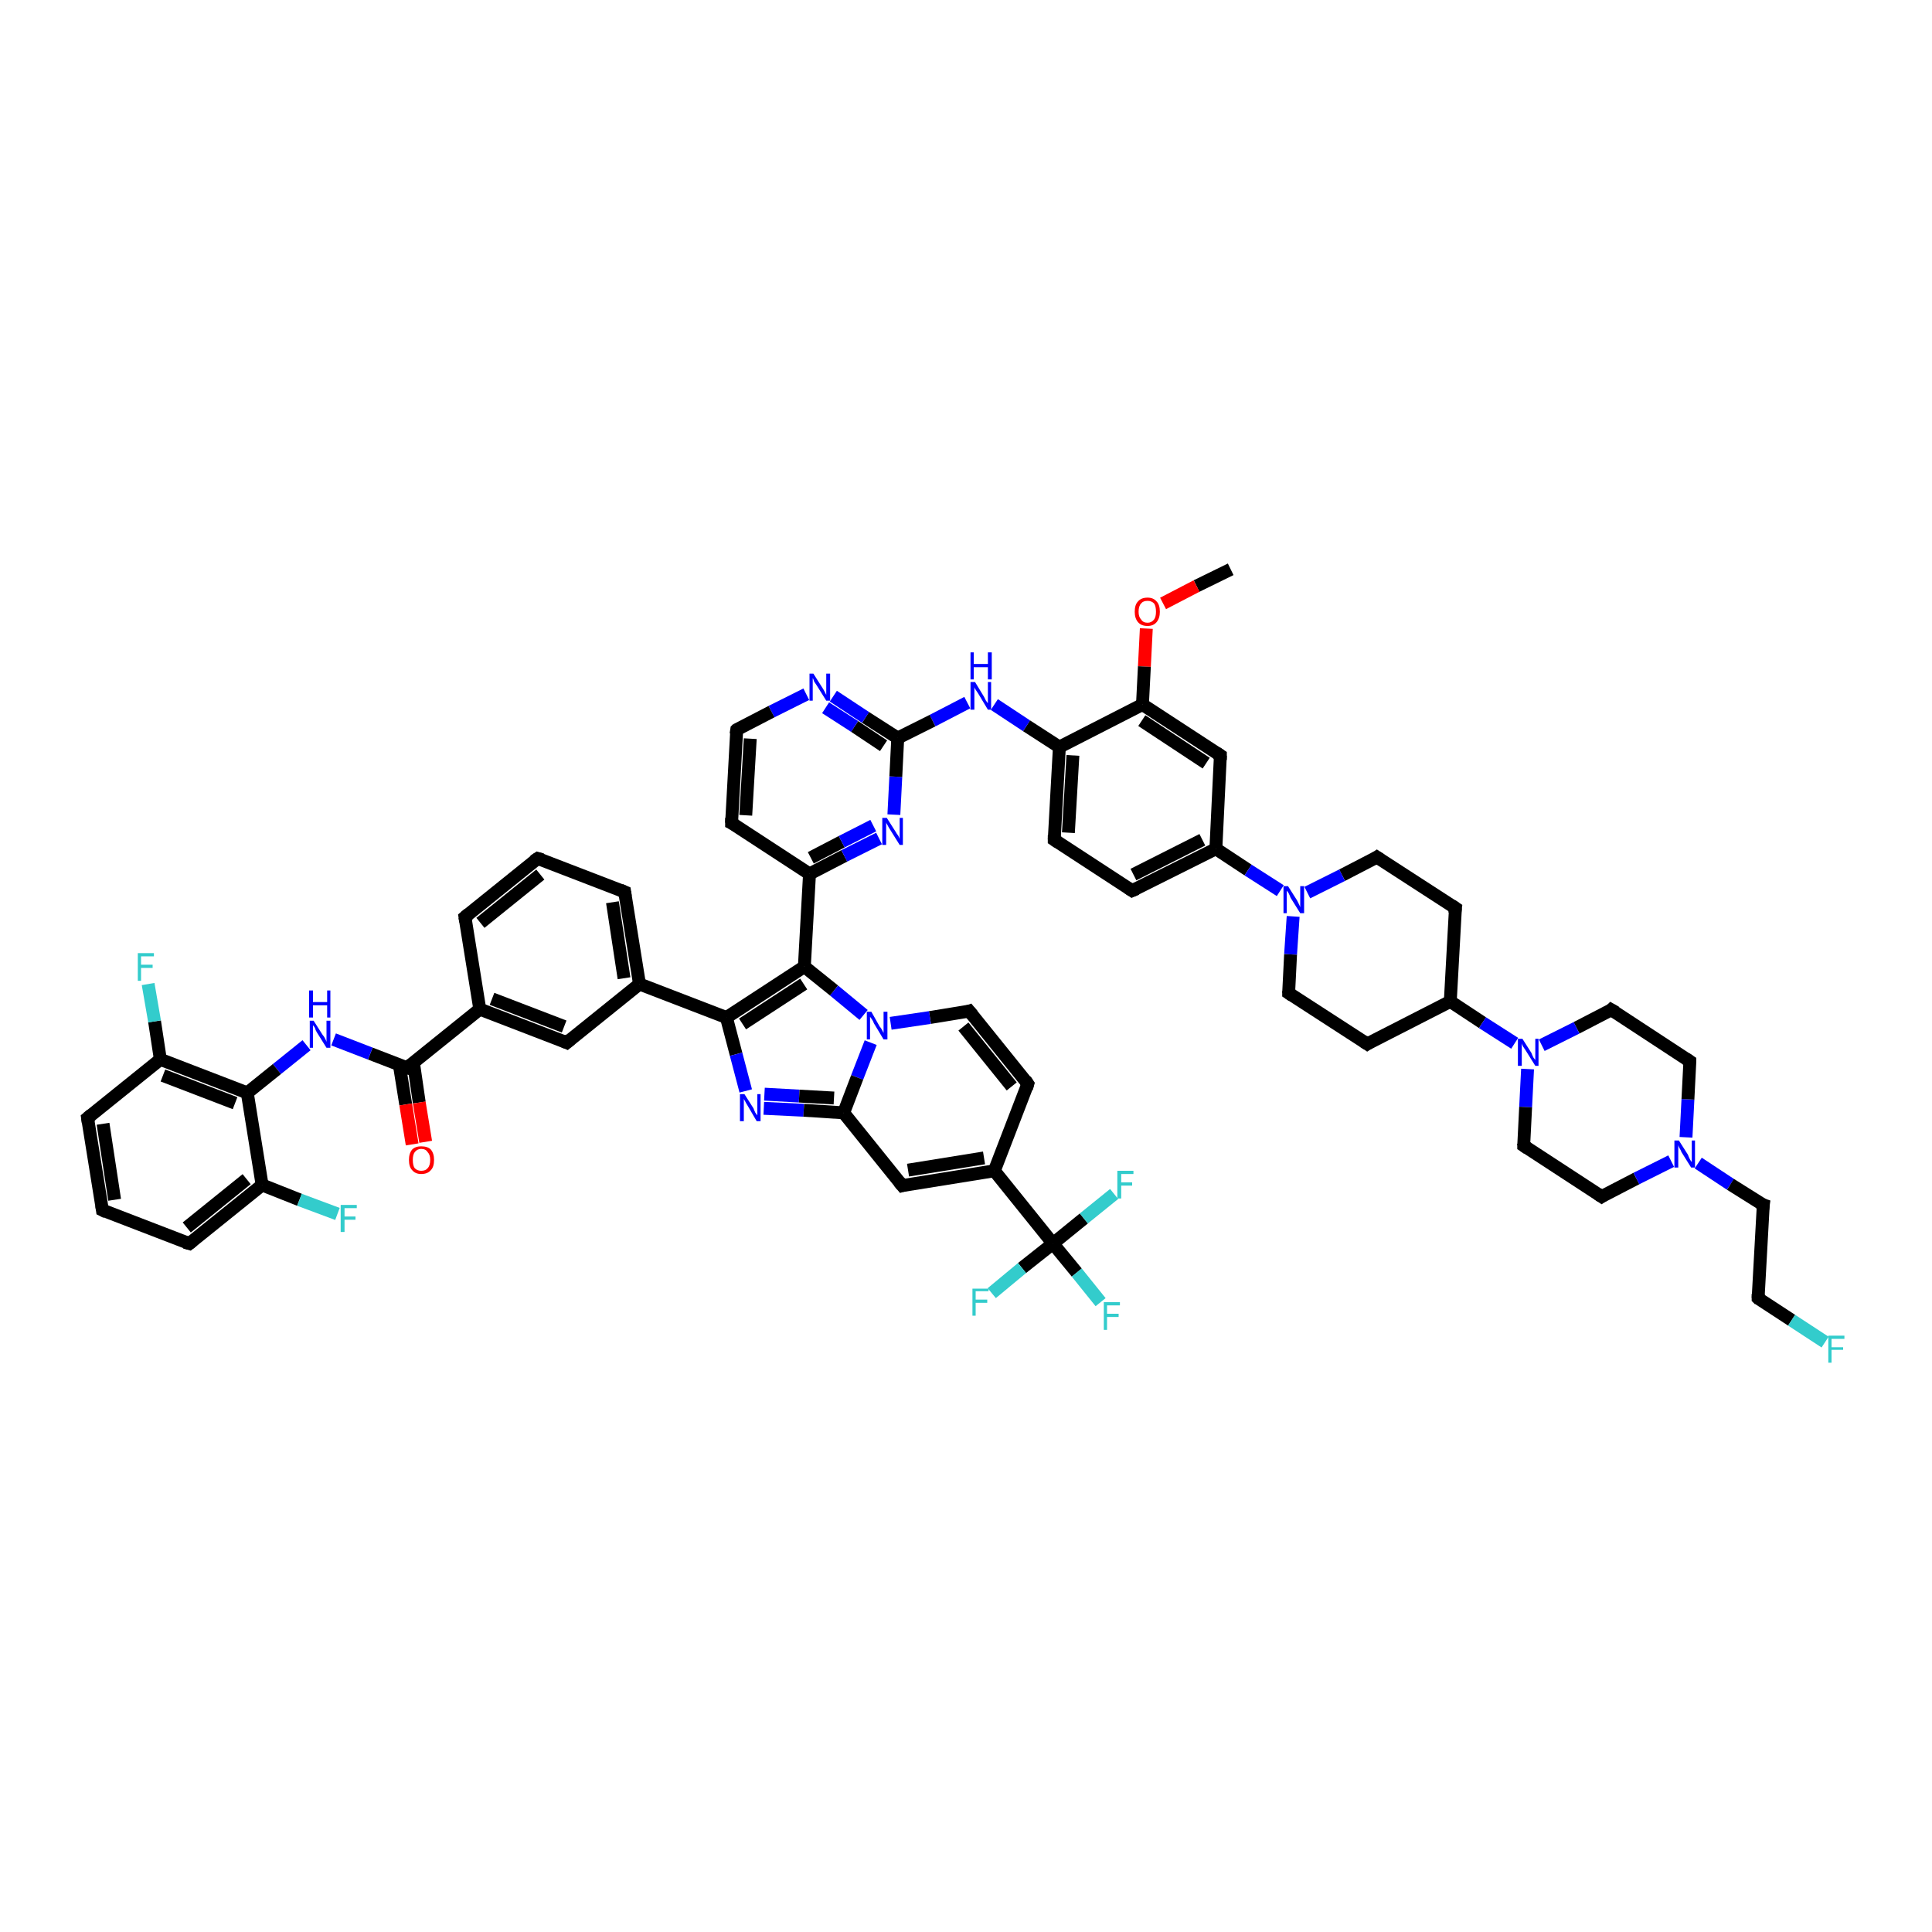 <?xml version='1.0' encoding='iso-8859-1'?>
<svg version='1.1' baseProfile='full'
              xmlns='http://www.w3.org/2000/svg'
                      xmlns:rdkit='http://www.rdkit.org/xml'
                      xmlns:xlink='http://www.w3.org/1999/xlink'
                  xml:space='preserve'
width='300px' height='300px' viewBox='0 0 300 300'>
<!-- END OF HEADER -->
<rect style='opacity:1.0;fill:#FFFFFF;stroke:none' width='300.0' height='300.0' x='0.0' y='0.0'> </rect>
<path class='bond-0 atom-0 atom-1' d='M 191.1,88.4 L 185.8,91.0' style='fill:none;fill-rule:evenodd;stroke:#000000;stroke-width:2.0px;stroke-linecap:butt;stroke-linejoin:miter;stroke-opacity:1' />
<path class='bond-0 atom-0 atom-1' d='M 185.8,91.0 L 180.6,93.7' style='fill:none;fill-rule:evenodd;stroke:#FF0000;stroke-width:2.0px;stroke-linecap:butt;stroke-linejoin:miter;stroke-opacity:1' />
<path class='bond-1 atom-1 atom-2' d='M 178.0,97.6 L 177.7,103.5' style='fill:none;fill-rule:evenodd;stroke:#FF0000;stroke-width:2.0px;stroke-linecap:butt;stroke-linejoin:miter;stroke-opacity:1' />
<path class='bond-1 atom-1 atom-2' d='M 177.7,103.5 L 177.4,109.4' style='fill:none;fill-rule:evenodd;stroke:#000000;stroke-width:2.0px;stroke-linecap:butt;stroke-linejoin:miter;stroke-opacity:1' />
<path class='bond-2 atom-2 atom-3' d='M 177.4,109.4 L 189.5,117.3' style='fill:none;fill-rule:evenodd;stroke:#000000;stroke-width:2.0px;stroke-linecap:butt;stroke-linejoin:miter;stroke-opacity:1' />
<path class='bond-2 atom-2 atom-3' d='M 177.3,111.9 L 187.3,118.5' style='fill:none;fill-rule:evenodd;stroke:#000000;stroke-width:2.0px;stroke-linecap:butt;stroke-linejoin:miter;stroke-opacity:1' />
<path class='bond-3 atom-3 atom-4' d='M 189.5,117.3 L 188.8,131.8' style='fill:none;fill-rule:evenodd;stroke:#000000;stroke-width:2.0px;stroke-linecap:butt;stroke-linejoin:miter;stroke-opacity:1' />
<path class='bond-4 atom-4 atom-5' d='M 188.8,131.8 L 193.8,135.1' style='fill:none;fill-rule:evenodd;stroke:#000000;stroke-width:2.0px;stroke-linecap:butt;stroke-linejoin:miter;stroke-opacity:1' />
<path class='bond-4 atom-4 atom-5' d='M 193.8,135.1 L 198.8,138.3' style='fill:none;fill-rule:evenodd;stroke:#0000FF;stroke-width:2.0px;stroke-linecap:butt;stroke-linejoin:miter;stroke-opacity:1' />
<path class='bond-5 atom-5 atom-6' d='M 200.8,142.3 L 200.4,148.2' style='fill:none;fill-rule:evenodd;stroke:#0000FF;stroke-width:2.0px;stroke-linecap:butt;stroke-linejoin:miter;stroke-opacity:1' />
<path class='bond-5 atom-5 atom-6' d='M 200.4,148.2 L 200.1,154.2' style='fill:none;fill-rule:evenodd;stroke:#000000;stroke-width:2.0px;stroke-linecap:butt;stroke-linejoin:miter;stroke-opacity:1' />
<path class='bond-6 atom-6 atom-7' d='M 200.1,154.2 L 212.3,162.1' style='fill:none;fill-rule:evenodd;stroke:#000000;stroke-width:2.0px;stroke-linecap:butt;stroke-linejoin:miter;stroke-opacity:1' />
<path class='bond-7 atom-7 atom-8' d='M 212.3,162.1 L 225.2,155.5' style='fill:none;fill-rule:evenodd;stroke:#000000;stroke-width:2.0px;stroke-linecap:butt;stroke-linejoin:miter;stroke-opacity:1' />
<path class='bond-8 atom-8 atom-9' d='M 225.2,155.5 L 230.2,158.8' style='fill:none;fill-rule:evenodd;stroke:#000000;stroke-width:2.0px;stroke-linecap:butt;stroke-linejoin:miter;stroke-opacity:1' />
<path class='bond-8 atom-8 atom-9' d='M 230.2,158.8 L 235.2,162.0' style='fill:none;fill-rule:evenodd;stroke:#0000FF;stroke-width:2.0px;stroke-linecap:butt;stroke-linejoin:miter;stroke-opacity:1' />
<path class='bond-9 atom-9 atom-10' d='M 237.2,166.0 L 236.9,171.9' style='fill:none;fill-rule:evenodd;stroke:#0000FF;stroke-width:2.0px;stroke-linecap:butt;stroke-linejoin:miter;stroke-opacity:1' />
<path class='bond-9 atom-9 atom-10' d='M 236.9,171.9 L 236.6,177.9' style='fill:none;fill-rule:evenodd;stroke:#000000;stroke-width:2.0px;stroke-linecap:butt;stroke-linejoin:miter;stroke-opacity:1' />
<path class='bond-10 atom-10 atom-11' d='M 236.6,177.9 L 248.7,185.8' style='fill:none;fill-rule:evenodd;stroke:#000000;stroke-width:2.0px;stroke-linecap:butt;stroke-linejoin:miter;stroke-opacity:1' />
<path class='bond-11 atom-11 atom-12' d='M 248.7,185.8 L 254.1,183.0' style='fill:none;fill-rule:evenodd;stroke:#000000;stroke-width:2.0px;stroke-linecap:butt;stroke-linejoin:miter;stroke-opacity:1' />
<path class='bond-11 atom-11 atom-12' d='M 254.1,183.0 L 259.5,180.3' style='fill:none;fill-rule:evenodd;stroke:#0000FF;stroke-width:2.0px;stroke-linecap:butt;stroke-linejoin:miter;stroke-opacity:1' />
<path class='bond-12 atom-12 atom-13' d='M 263.7,180.6 L 268.7,183.9' style='fill:none;fill-rule:evenodd;stroke:#0000FF;stroke-width:2.0px;stroke-linecap:butt;stroke-linejoin:miter;stroke-opacity:1' />
<path class='bond-12 atom-12 atom-13' d='M 268.7,183.9 L 273.8,187.1' style='fill:none;fill-rule:evenodd;stroke:#000000;stroke-width:2.0px;stroke-linecap:butt;stroke-linejoin:miter;stroke-opacity:1' />
<path class='bond-13 atom-13 atom-14' d='M 273.8,187.1 L 273.0,201.6' style='fill:none;fill-rule:evenodd;stroke:#000000;stroke-width:2.0px;stroke-linecap:butt;stroke-linejoin:miter;stroke-opacity:1' />
<path class='bond-14 atom-14 atom-15' d='M 273.0,201.6 L 278.2,205.0' style='fill:none;fill-rule:evenodd;stroke:#000000;stroke-width:2.0px;stroke-linecap:butt;stroke-linejoin:miter;stroke-opacity:1' />
<path class='bond-14 atom-14 atom-15' d='M 278.2,205.0 L 283.4,208.4' style='fill:none;fill-rule:evenodd;stroke:#33CCCC;stroke-width:2.0px;stroke-linecap:butt;stroke-linejoin:miter;stroke-opacity:1' />
<path class='bond-15 atom-12 atom-16' d='M 261.8,176.6 L 262.1,170.7' style='fill:none;fill-rule:evenodd;stroke:#0000FF;stroke-width:2.0px;stroke-linecap:butt;stroke-linejoin:miter;stroke-opacity:1' />
<path class='bond-15 atom-12 atom-16' d='M 262.1,170.7 L 262.4,164.8' style='fill:none;fill-rule:evenodd;stroke:#000000;stroke-width:2.0px;stroke-linecap:butt;stroke-linejoin:miter;stroke-opacity:1' />
<path class='bond-16 atom-16 atom-17' d='M 262.4,164.8 L 250.2,156.8' style='fill:none;fill-rule:evenodd;stroke:#000000;stroke-width:2.0px;stroke-linecap:butt;stroke-linejoin:miter;stroke-opacity:1' />
<path class='bond-17 atom-8 atom-18' d='M 225.2,155.5 L 226.0,141.0' style='fill:none;fill-rule:evenodd;stroke:#000000;stroke-width:2.0px;stroke-linecap:butt;stroke-linejoin:miter;stroke-opacity:1' />
<path class='bond-18 atom-18 atom-19' d='M 226.0,141.0 L 213.8,133.1' style='fill:none;fill-rule:evenodd;stroke:#000000;stroke-width:2.0px;stroke-linecap:butt;stroke-linejoin:miter;stroke-opacity:1' />
<path class='bond-19 atom-4 atom-20' d='M 188.8,131.8 L 175.8,138.3' style='fill:none;fill-rule:evenodd;stroke:#000000;stroke-width:2.0px;stroke-linecap:butt;stroke-linejoin:miter;stroke-opacity:1' />
<path class='bond-19 atom-4 atom-20' d='M 186.7,130.4 L 176.0,135.8' style='fill:none;fill-rule:evenodd;stroke:#000000;stroke-width:2.0px;stroke-linecap:butt;stroke-linejoin:miter;stroke-opacity:1' />
<path class='bond-20 atom-20 atom-21' d='M 175.8,138.3 L 163.7,130.4' style='fill:none;fill-rule:evenodd;stroke:#000000;stroke-width:2.0px;stroke-linecap:butt;stroke-linejoin:miter;stroke-opacity:1' />
<path class='bond-21 atom-21 atom-22' d='M 163.7,130.4 L 164.5,116.0' style='fill:none;fill-rule:evenodd;stroke:#000000;stroke-width:2.0px;stroke-linecap:butt;stroke-linejoin:miter;stroke-opacity:1' />
<path class='bond-21 atom-21 atom-22' d='M 165.9,129.3 L 166.6,117.3' style='fill:none;fill-rule:evenodd;stroke:#000000;stroke-width:2.0px;stroke-linecap:butt;stroke-linejoin:miter;stroke-opacity:1' />
<path class='bond-22 atom-22 atom-23' d='M 164.5,116.0 L 159.4,112.7' style='fill:none;fill-rule:evenodd;stroke:#000000;stroke-width:2.0px;stroke-linecap:butt;stroke-linejoin:miter;stroke-opacity:1' />
<path class='bond-22 atom-22 atom-23' d='M 159.4,112.7 L 154.4,109.4' style='fill:none;fill-rule:evenodd;stroke:#0000FF;stroke-width:2.0px;stroke-linecap:butt;stroke-linejoin:miter;stroke-opacity:1' />
<path class='bond-23 atom-23 atom-24' d='M 150.2,109.1 L 144.8,111.9' style='fill:none;fill-rule:evenodd;stroke:#0000FF;stroke-width:2.0px;stroke-linecap:butt;stroke-linejoin:miter;stroke-opacity:1' />
<path class='bond-23 atom-23 atom-24' d='M 144.8,111.9 L 139.4,114.6' style='fill:none;fill-rule:evenodd;stroke:#000000;stroke-width:2.0px;stroke-linecap:butt;stroke-linejoin:miter;stroke-opacity:1' />
<path class='bond-24 atom-24 atom-25' d='M 139.4,114.6 L 134.4,111.4' style='fill:none;fill-rule:evenodd;stroke:#000000;stroke-width:2.0px;stroke-linecap:butt;stroke-linejoin:miter;stroke-opacity:1' />
<path class='bond-24 atom-24 atom-25' d='M 134.4,111.4 L 129.4,108.1' style='fill:none;fill-rule:evenodd;stroke:#0000FF;stroke-width:2.0px;stroke-linecap:butt;stroke-linejoin:miter;stroke-opacity:1' />
<path class='bond-24 atom-24 atom-25' d='M 137.2,115.8 L 132.7,112.8' style='fill:none;fill-rule:evenodd;stroke:#000000;stroke-width:2.0px;stroke-linecap:butt;stroke-linejoin:miter;stroke-opacity:1' />
<path class='bond-24 atom-24 atom-25' d='M 132.7,112.8 L 128.2,109.9' style='fill:none;fill-rule:evenodd;stroke:#0000FF;stroke-width:2.0px;stroke-linecap:butt;stroke-linejoin:miter;stroke-opacity:1' />
<path class='bond-25 atom-25 atom-26' d='M 125.2,107.8 L 119.8,110.5' style='fill:none;fill-rule:evenodd;stroke:#0000FF;stroke-width:2.0px;stroke-linecap:butt;stroke-linejoin:miter;stroke-opacity:1' />
<path class='bond-25 atom-25 atom-26' d='M 119.8,110.5 L 114.4,113.3' style='fill:none;fill-rule:evenodd;stroke:#000000;stroke-width:2.0px;stroke-linecap:butt;stroke-linejoin:miter;stroke-opacity:1' />
<path class='bond-26 atom-26 atom-27' d='M 114.4,113.3 L 113.6,127.8' style='fill:none;fill-rule:evenodd;stroke:#000000;stroke-width:2.0px;stroke-linecap:butt;stroke-linejoin:miter;stroke-opacity:1' />
<path class='bond-26 atom-26 atom-27' d='M 116.5,114.7 L 115.8,126.6' style='fill:none;fill-rule:evenodd;stroke:#000000;stroke-width:2.0px;stroke-linecap:butt;stroke-linejoin:miter;stroke-opacity:1' />
<path class='bond-27 atom-27 atom-28' d='M 113.6,127.8 L 125.7,135.7' style='fill:none;fill-rule:evenodd;stroke:#000000;stroke-width:2.0px;stroke-linecap:butt;stroke-linejoin:miter;stroke-opacity:1' />
<path class='bond-28 atom-28 atom-29' d='M 125.7,135.7 L 124.9,150.1' style='fill:none;fill-rule:evenodd;stroke:#000000;stroke-width:2.0px;stroke-linecap:butt;stroke-linejoin:miter;stroke-opacity:1' />
<path class='bond-29 atom-29 atom-30' d='M 124.9,150.1 L 112.8,158.0' style='fill:none;fill-rule:evenodd;stroke:#000000;stroke-width:2.0px;stroke-linecap:butt;stroke-linejoin:miter;stroke-opacity:1' />
<path class='bond-29 atom-29 atom-30' d='M 124.8,152.8 L 115.3,159.0' style='fill:none;fill-rule:evenodd;stroke:#000000;stroke-width:2.0px;stroke-linecap:butt;stroke-linejoin:miter;stroke-opacity:1' />
<path class='bond-30 atom-30 atom-31' d='M 112.8,158.0 L 99.3,152.8' style='fill:none;fill-rule:evenodd;stroke:#000000;stroke-width:2.0px;stroke-linecap:butt;stroke-linejoin:miter;stroke-opacity:1' />
<path class='bond-31 atom-31 atom-32' d='M 99.3,152.8 L 97.0,138.5' style='fill:none;fill-rule:evenodd;stroke:#000000;stroke-width:2.0px;stroke-linecap:butt;stroke-linejoin:miter;stroke-opacity:1' />
<path class='bond-31 atom-31 atom-32' d='M 96.9,151.9 L 95.1,140.1' style='fill:none;fill-rule:evenodd;stroke:#000000;stroke-width:2.0px;stroke-linecap:butt;stroke-linejoin:miter;stroke-opacity:1' />
<path class='bond-32 atom-32 atom-33' d='M 97.0,138.5 L 83.5,133.3' style='fill:none;fill-rule:evenodd;stroke:#000000;stroke-width:2.0px;stroke-linecap:butt;stroke-linejoin:miter;stroke-opacity:1' />
<path class='bond-33 atom-33 atom-34' d='M 83.5,133.3 L 72.2,142.4' style='fill:none;fill-rule:evenodd;stroke:#000000;stroke-width:2.0px;stroke-linecap:butt;stroke-linejoin:miter;stroke-opacity:1' />
<path class='bond-33 atom-33 atom-34' d='M 83.9,135.8 L 74.6,143.3' style='fill:none;fill-rule:evenodd;stroke:#000000;stroke-width:2.0px;stroke-linecap:butt;stroke-linejoin:miter;stroke-opacity:1' />
<path class='bond-34 atom-34 atom-35' d='M 72.2,142.4 L 74.5,156.7' style='fill:none;fill-rule:evenodd;stroke:#000000;stroke-width:2.0px;stroke-linecap:butt;stroke-linejoin:miter;stroke-opacity:1' />
<path class='bond-35 atom-35 atom-36' d='M 74.5,156.7 L 63.2,165.8' style='fill:none;fill-rule:evenodd;stroke:#000000;stroke-width:2.0px;stroke-linecap:butt;stroke-linejoin:miter;stroke-opacity:1' />
<path class='bond-36 atom-36 atom-37' d='M 62.0,165.3 L 63.0,171.5' style='fill:none;fill-rule:evenodd;stroke:#000000;stroke-width:2.0px;stroke-linecap:butt;stroke-linejoin:miter;stroke-opacity:1' />
<path class='bond-36 atom-36 atom-37' d='M 63.0,171.5 L 64.0,177.7' style='fill:none;fill-rule:evenodd;stroke:#FF0000;stroke-width:2.0px;stroke-linecap:butt;stroke-linejoin:miter;stroke-opacity:1' />
<path class='bond-36 atom-36 atom-37' d='M 64.2,165.0 L 65.1,171.2' style='fill:none;fill-rule:evenodd;stroke:#000000;stroke-width:2.0px;stroke-linecap:butt;stroke-linejoin:miter;stroke-opacity:1' />
<path class='bond-36 atom-36 atom-37' d='M 65.1,171.2 L 66.1,177.3' style='fill:none;fill-rule:evenodd;stroke:#FF0000;stroke-width:2.0px;stroke-linecap:butt;stroke-linejoin:miter;stroke-opacity:1' />
<path class='bond-37 atom-36 atom-38' d='M 63.2,165.8 L 57.5,163.6' style='fill:none;fill-rule:evenodd;stroke:#000000;stroke-width:2.0px;stroke-linecap:butt;stroke-linejoin:miter;stroke-opacity:1' />
<path class='bond-37 atom-36 atom-38' d='M 57.5,163.6 L 51.8,161.4' style='fill:none;fill-rule:evenodd;stroke:#0000FF;stroke-width:2.0px;stroke-linecap:butt;stroke-linejoin:miter;stroke-opacity:1' />
<path class='bond-38 atom-38 atom-39' d='M 47.6,162.3 L 43.0,166.0' style='fill:none;fill-rule:evenodd;stroke:#0000FF;stroke-width:2.0px;stroke-linecap:butt;stroke-linejoin:miter;stroke-opacity:1' />
<path class='bond-38 atom-38 atom-39' d='M 43.0,166.0 L 38.4,169.7' style='fill:none;fill-rule:evenodd;stroke:#000000;stroke-width:2.0px;stroke-linecap:butt;stroke-linejoin:miter;stroke-opacity:1' />
<path class='bond-39 atom-39 atom-40' d='M 38.4,169.7 L 24.9,164.5' style='fill:none;fill-rule:evenodd;stroke:#000000;stroke-width:2.0px;stroke-linecap:butt;stroke-linejoin:miter;stroke-opacity:1' />
<path class='bond-39 atom-39 atom-40' d='M 36.5,171.3 L 25.3,167.0' style='fill:none;fill-rule:evenodd;stroke:#000000;stroke-width:2.0px;stroke-linecap:butt;stroke-linejoin:miter;stroke-opacity:1' />
<path class='bond-40 atom-40 atom-41' d='M 24.9,164.5 L 24.0,158.6' style='fill:none;fill-rule:evenodd;stroke:#000000;stroke-width:2.0px;stroke-linecap:butt;stroke-linejoin:miter;stroke-opacity:1' />
<path class='bond-40 atom-40 atom-41' d='M 24.0,158.6 L 23.0,152.8' style='fill:none;fill-rule:evenodd;stroke:#33CCCC;stroke-width:2.0px;stroke-linecap:butt;stroke-linejoin:miter;stroke-opacity:1' />
<path class='bond-41 atom-40 atom-42' d='M 24.9,164.5 L 13.6,173.6' style='fill:none;fill-rule:evenodd;stroke:#000000;stroke-width:2.0px;stroke-linecap:butt;stroke-linejoin:miter;stroke-opacity:1' />
<path class='bond-42 atom-42 atom-43' d='M 13.6,173.6 L 15.9,187.9' style='fill:none;fill-rule:evenodd;stroke:#000000;stroke-width:2.0px;stroke-linecap:butt;stroke-linejoin:miter;stroke-opacity:1' />
<path class='bond-42 atom-42 atom-43' d='M 16.0,174.5 L 17.8,186.3' style='fill:none;fill-rule:evenodd;stroke:#000000;stroke-width:2.0px;stroke-linecap:butt;stroke-linejoin:miter;stroke-opacity:1' />
<path class='bond-43 atom-43 atom-44' d='M 15.9,187.9 L 29.4,193.1' style='fill:none;fill-rule:evenodd;stroke:#000000;stroke-width:2.0px;stroke-linecap:butt;stroke-linejoin:miter;stroke-opacity:1' />
<path class='bond-44 atom-44 atom-45' d='M 29.4,193.1 L 40.7,184.0' style='fill:none;fill-rule:evenodd;stroke:#000000;stroke-width:2.0px;stroke-linecap:butt;stroke-linejoin:miter;stroke-opacity:1' />
<path class='bond-44 atom-44 atom-45' d='M 29.0,190.6 L 38.3,183.1' style='fill:none;fill-rule:evenodd;stroke:#000000;stroke-width:2.0px;stroke-linecap:butt;stroke-linejoin:miter;stroke-opacity:1' />
<path class='bond-45 atom-45 atom-46' d='M 40.7,184.0 L 46.5,186.3' style='fill:none;fill-rule:evenodd;stroke:#000000;stroke-width:2.0px;stroke-linecap:butt;stroke-linejoin:miter;stroke-opacity:1' />
<path class='bond-45 atom-45 atom-46' d='M 46.5,186.3 L 52.4,188.5' style='fill:none;fill-rule:evenodd;stroke:#33CCCC;stroke-width:2.0px;stroke-linecap:butt;stroke-linejoin:miter;stroke-opacity:1' />
<path class='bond-46 atom-35 atom-47' d='M 74.5,156.7 L 88.0,161.9' style='fill:none;fill-rule:evenodd;stroke:#000000;stroke-width:2.0px;stroke-linecap:butt;stroke-linejoin:miter;stroke-opacity:1' />
<path class='bond-46 atom-35 atom-47' d='M 76.4,155.1 L 87.6,159.4' style='fill:none;fill-rule:evenodd;stroke:#000000;stroke-width:2.0px;stroke-linecap:butt;stroke-linejoin:miter;stroke-opacity:1' />
<path class='bond-47 atom-30 atom-48' d='M 112.8,158.0 L 114.3,163.7' style='fill:none;fill-rule:evenodd;stroke:#000000;stroke-width:2.0px;stroke-linecap:butt;stroke-linejoin:miter;stroke-opacity:1' />
<path class='bond-47 atom-30 atom-48' d='M 114.3,163.7 L 115.8,169.4' style='fill:none;fill-rule:evenodd;stroke:#0000FF;stroke-width:2.0px;stroke-linecap:butt;stroke-linejoin:miter;stroke-opacity:1' />
<path class='bond-48 atom-48 atom-49' d='M 118.6,172.1 L 124.8,172.4' style='fill:none;fill-rule:evenodd;stroke:#0000FF;stroke-width:2.0px;stroke-linecap:butt;stroke-linejoin:miter;stroke-opacity:1' />
<path class='bond-48 atom-48 atom-49' d='M 124.8,172.4 L 131.0,172.8' style='fill:none;fill-rule:evenodd;stroke:#000000;stroke-width:2.0px;stroke-linecap:butt;stroke-linejoin:miter;stroke-opacity:1' />
<path class='bond-48 atom-48 atom-49' d='M 118.7,169.9 L 124.1,170.2' style='fill:none;fill-rule:evenodd;stroke:#0000FF;stroke-width:2.0px;stroke-linecap:butt;stroke-linejoin:miter;stroke-opacity:1' />
<path class='bond-48 atom-48 atom-49' d='M 124.1,170.2 L 129.5,170.5' style='fill:none;fill-rule:evenodd;stroke:#000000;stroke-width:2.0px;stroke-linecap:butt;stroke-linejoin:miter;stroke-opacity:1' />
<path class='bond-49 atom-49 atom-50' d='M 131.0,172.8 L 140.1,184.1' style='fill:none;fill-rule:evenodd;stroke:#000000;stroke-width:2.0px;stroke-linecap:butt;stroke-linejoin:miter;stroke-opacity:1' />
<path class='bond-50 atom-50 atom-51' d='M 140.1,184.1 L 154.4,181.8' style='fill:none;fill-rule:evenodd;stroke:#000000;stroke-width:2.0px;stroke-linecap:butt;stroke-linejoin:miter;stroke-opacity:1' />
<path class='bond-50 atom-50 atom-51' d='M 141.0,181.7 L 152.8,179.8' style='fill:none;fill-rule:evenodd;stroke:#000000;stroke-width:2.0px;stroke-linecap:butt;stroke-linejoin:miter;stroke-opacity:1' />
<path class='bond-51 atom-51 atom-52' d='M 154.4,181.8 L 163.5,193.1' style='fill:none;fill-rule:evenodd;stroke:#000000;stroke-width:2.0px;stroke-linecap:butt;stroke-linejoin:miter;stroke-opacity:1' />
<path class='bond-52 atom-52 atom-53' d='M 163.5,193.1 L 167.2,197.6' style='fill:none;fill-rule:evenodd;stroke:#000000;stroke-width:2.0px;stroke-linecap:butt;stroke-linejoin:miter;stroke-opacity:1' />
<path class='bond-52 atom-52 atom-53' d='M 167.2,197.6 L 170.9,202.2' style='fill:none;fill-rule:evenodd;stroke:#33CCCC;stroke-width:2.0px;stroke-linecap:butt;stroke-linejoin:miter;stroke-opacity:1' />
<path class='bond-53 atom-52 atom-54' d='M 163.5,193.1 L 158.7,196.9' style='fill:none;fill-rule:evenodd;stroke:#000000;stroke-width:2.0px;stroke-linecap:butt;stroke-linejoin:miter;stroke-opacity:1' />
<path class='bond-53 atom-52 atom-54' d='M 158.7,196.9 L 154.0,200.8' style='fill:none;fill-rule:evenodd;stroke:#33CCCC;stroke-width:2.0px;stroke-linecap:butt;stroke-linejoin:miter;stroke-opacity:1' />
<path class='bond-54 atom-52 atom-55' d='M 163.5,193.1 L 168.3,189.2' style='fill:none;fill-rule:evenodd;stroke:#000000;stroke-width:2.0px;stroke-linecap:butt;stroke-linejoin:miter;stroke-opacity:1' />
<path class='bond-54 atom-52 atom-55' d='M 168.3,189.2 L 173.0,185.4' style='fill:none;fill-rule:evenodd;stroke:#33CCCC;stroke-width:2.0px;stroke-linecap:butt;stroke-linejoin:miter;stroke-opacity:1' />
<path class='bond-55 atom-51 atom-56' d='M 154.4,181.8 L 159.6,168.3' style='fill:none;fill-rule:evenodd;stroke:#000000;stroke-width:2.0px;stroke-linecap:butt;stroke-linejoin:miter;stroke-opacity:1' />
<path class='bond-56 atom-56 atom-57' d='M 159.6,168.3 L 150.5,157.0' style='fill:none;fill-rule:evenodd;stroke:#000000;stroke-width:2.0px;stroke-linecap:butt;stroke-linejoin:miter;stroke-opacity:1' />
<path class='bond-56 atom-56 atom-57' d='M 157.1,168.7 L 149.6,159.4' style='fill:none;fill-rule:evenodd;stroke:#000000;stroke-width:2.0px;stroke-linecap:butt;stroke-linejoin:miter;stroke-opacity:1' />
<path class='bond-57 atom-57 atom-58' d='M 150.5,157.0 L 144.4,158.0' style='fill:none;fill-rule:evenodd;stroke:#000000;stroke-width:2.0px;stroke-linecap:butt;stroke-linejoin:miter;stroke-opacity:1' />
<path class='bond-57 atom-57 atom-58' d='M 144.4,158.0 L 138.3,158.9' style='fill:none;fill-rule:evenodd;stroke:#0000FF;stroke-width:2.0px;stroke-linecap:butt;stroke-linejoin:miter;stroke-opacity:1' />
<path class='bond-58 atom-28 atom-59' d='M 125.7,135.7 L 131.1,132.9' style='fill:none;fill-rule:evenodd;stroke:#000000;stroke-width:2.0px;stroke-linecap:butt;stroke-linejoin:miter;stroke-opacity:1' />
<path class='bond-58 atom-28 atom-59' d='M 131.1,132.9 L 136.5,130.2' style='fill:none;fill-rule:evenodd;stroke:#0000FF;stroke-width:2.0px;stroke-linecap:butt;stroke-linejoin:miter;stroke-opacity:1' />
<path class='bond-58 atom-28 atom-59' d='M 125.9,133.2 L 130.7,130.7' style='fill:none;fill-rule:evenodd;stroke:#000000;stroke-width:2.0px;stroke-linecap:butt;stroke-linejoin:miter;stroke-opacity:1' />
<path class='bond-58 atom-28 atom-59' d='M 130.7,130.7 L 135.6,128.2' style='fill:none;fill-rule:evenodd;stroke:#0000FF;stroke-width:2.0px;stroke-linecap:butt;stroke-linejoin:miter;stroke-opacity:1' />
<path class='bond-59 atom-22 atom-2' d='M 164.5,116.0 L 177.4,109.4' style='fill:none;fill-rule:evenodd;stroke:#000000;stroke-width:2.0px;stroke-linecap:butt;stroke-linejoin:miter;stroke-opacity:1' />
<path class='bond-60 atom-59 atom-24' d='M 138.8,126.5 L 139.1,120.6' style='fill:none;fill-rule:evenodd;stroke:#0000FF;stroke-width:2.0px;stroke-linecap:butt;stroke-linejoin:miter;stroke-opacity:1' />
<path class='bond-60 atom-59 atom-24' d='M 139.1,120.6 L 139.4,114.6' style='fill:none;fill-rule:evenodd;stroke:#000000;stroke-width:2.0px;stroke-linecap:butt;stroke-linejoin:miter;stroke-opacity:1' />
<path class='bond-61 atom-19 atom-5' d='M 213.8,133.1 L 208.4,135.9' style='fill:none;fill-rule:evenodd;stroke:#000000;stroke-width:2.0px;stroke-linecap:butt;stroke-linejoin:miter;stroke-opacity:1' />
<path class='bond-61 atom-19 atom-5' d='M 208.4,135.9 L 203.0,138.6' style='fill:none;fill-rule:evenodd;stroke:#0000FF;stroke-width:2.0px;stroke-linecap:butt;stroke-linejoin:miter;stroke-opacity:1' />
<path class='bond-62 atom-58 atom-29' d='M 134.1,157.6 L 129.5,153.8' style='fill:none;fill-rule:evenodd;stroke:#0000FF;stroke-width:2.0px;stroke-linecap:butt;stroke-linejoin:miter;stroke-opacity:1' />
<path class='bond-62 atom-58 atom-29' d='M 129.5,153.8 L 124.9,150.1' style='fill:none;fill-rule:evenodd;stroke:#000000;stroke-width:2.0px;stroke-linecap:butt;stroke-linejoin:miter;stroke-opacity:1' />
<path class='bond-63 atom-17 atom-9' d='M 250.2,156.8 L 244.8,159.6' style='fill:none;fill-rule:evenodd;stroke:#000000;stroke-width:2.0px;stroke-linecap:butt;stroke-linejoin:miter;stroke-opacity:1' />
<path class='bond-63 atom-17 atom-9' d='M 244.8,159.6 L 239.4,162.3' style='fill:none;fill-rule:evenodd;stroke:#0000FF;stroke-width:2.0px;stroke-linecap:butt;stroke-linejoin:miter;stroke-opacity:1' />
<path class='bond-64 atom-47 atom-31' d='M 88.0,161.9 L 99.3,152.8' style='fill:none;fill-rule:evenodd;stroke:#000000;stroke-width:2.0px;stroke-linecap:butt;stroke-linejoin:miter;stroke-opacity:1' />
<path class='bond-65 atom-58 atom-49' d='M 135.2,161.9 L 133.1,167.3' style='fill:none;fill-rule:evenodd;stroke:#0000FF;stroke-width:2.0px;stroke-linecap:butt;stroke-linejoin:miter;stroke-opacity:1' />
<path class='bond-65 atom-58 atom-49' d='M 133.1,167.3 L 131.0,172.8' style='fill:none;fill-rule:evenodd;stroke:#000000;stroke-width:2.0px;stroke-linecap:butt;stroke-linejoin:miter;stroke-opacity:1' />
<path class='bond-66 atom-45 atom-39' d='M 40.7,184.0 L 38.4,169.7' style='fill:none;fill-rule:evenodd;stroke:#000000;stroke-width:2.0px;stroke-linecap:butt;stroke-linejoin:miter;stroke-opacity:1' />
<path d='M 188.9,116.9 L 189.5,117.3 L 189.5,118.0' style='fill:none;stroke:#000000;stroke-width:2.0px;stroke-linecap:butt;stroke-linejoin:miter;stroke-opacity:1;' />
<path d='M 200.1,153.9 L 200.1,154.2 L 200.7,154.6' style='fill:none;stroke:#000000;stroke-width:2.0px;stroke-linecap:butt;stroke-linejoin:miter;stroke-opacity:1;' />
<path d='M 211.7,161.7 L 212.3,162.1 L 212.9,161.7' style='fill:none;stroke:#000000;stroke-width:2.0px;stroke-linecap:butt;stroke-linejoin:miter;stroke-opacity:1;' />
<path d='M 236.6,177.6 L 236.6,177.9 L 237.2,178.3' style='fill:none;stroke:#000000;stroke-width:2.0px;stroke-linecap:butt;stroke-linejoin:miter;stroke-opacity:1;' />
<path d='M 248.1,185.4 L 248.7,185.8 L 249.0,185.6' style='fill:none;stroke:#000000;stroke-width:2.0px;stroke-linecap:butt;stroke-linejoin:miter;stroke-opacity:1;' />
<path d='M 273.5,187.0 L 273.8,187.1 L 273.7,187.8' style='fill:none;stroke:#000000;stroke-width:2.0px;stroke-linecap:butt;stroke-linejoin:miter;stroke-opacity:1;' />
<path d='M 273.0,200.9 L 273.0,201.6 L 273.2,201.8' style='fill:none;stroke:#000000;stroke-width:2.0px;stroke-linecap:butt;stroke-linejoin:miter;stroke-opacity:1;' />
<path d='M 262.4,165.0 L 262.4,164.8 L 261.8,164.4' style='fill:none;stroke:#000000;stroke-width:2.0px;stroke-linecap:butt;stroke-linejoin:miter;stroke-opacity:1;' />
<path d='M 250.9,157.2 L 250.2,156.8 L 250.0,157.0' style='fill:none;stroke:#000000;stroke-width:2.0px;stroke-linecap:butt;stroke-linejoin:miter;stroke-opacity:1;' />
<path d='M 225.9,141.8 L 226.0,141.0 L 225.4,140.6' style='fill:none;stroke:#000000;stroke-width:2.0px;stroke-linecap:butt;stroke-linejoin:miter;stroke-opacity:1;' />
<path d='M 214.4,133.5 L 213.8,133.1 L 213.5,133.3' style='fill:none;stroke:#000000;stroke-width:2.0px;stroke-linecap:butt;stroke-linejoin:miter;stroke-opacity:1;' />
<path d='M 176.5,138.0 L 175.8,138.3 L 175.2,137.9' style='fill:none;stroke:#000000;stroke-width:2.0px;stroke-linecap:butt;stroke-linejoin:miter;stroke-opacity:1;' />
<path d='M 164.3,130.8 L 163.7,130.4 L 163.7,129.7' style='fill:none;stroke:#000000;stroke-width:2.0px;stroke-linecap:butt;stroke-linejoin:miter;stroke-opacity:1;' />
<path d='M 114.6,113.1 L 114.4,113.3 L 114.3,114.0' style='fill:none;stroke:#000000;stroke-width:2.0px;stroke-linecap:butt;stroke-linejoin:miter;stroke-opacity:1;' />
<path d='M 113.6,127.0 L 113.6,127.8 L 114.2,128.1' style='fill:none;stroke:#000000;stroke-width:2.0px;stroke-linecap:butt;stroke-linejoin:miter;stroke-opacity:1;' />
<path d='M 97.1,139.2 L 97.0,138.5 L 96.3,138.2' style='fill:none;stroke:#000000;stroke-width:2.0px;stroke-linecap:butt;stroke-linejoin:miter;stroke-opacity:1;' />
<path d='M 84.2,133.5 L 83.5,133.3 L 82.9,133.7' style='fill:none;stroke:#000000;stroke-width:2.0px;stroke-linecap:butt;stroke-linejoin:miter;stroke-opacity:1;' />
<path d='M 72.8,141.9 L 72.2,142.4 L 72.3,143.1' style='fill:none;stroke:#000000;stroke-width:2.0px;stroke-linecap:butt;stroke-linejoin:miter;stroke-opacity:1;' />
<path d='M 63.8,165.3 L 63.2,165.8 L 62.9,165.7' style='fill:none;stroke:#000000;stroke-width:2.0px;stroke-linecap:butt;stroke-linejoin:miter;stroke-opacity:1;' />
<path d='M 14.2,173.1 L 13.6,173.6 L 13.7,174.3' style='fill:none;stroke:#000000;stroke-width:2.0px;stroke-linecap:butt;stroke-linejoin:miter;stroke-opacity:1;' />
<path d='M 15.8,187.2 L 15.9,187.9 L 16.5,188.2' style='fill:none;stroke:#000000;stroke-width:2.0px;stroke-linecap:butt;stroke-linejoin:miter;stroke-opacity:1;' />
<path d='M 28.7,192.9 L 29.4,193.1 L 29.9,192.7' style='fill:none;stroke:#000000;stroke-width:2.0px;stroke-linecap:butt;stroke-linejoin:miter;stroke-opacity:1;' />
<path d='M 87.3,161.6 L 88.0,161.9 L 88.6,161.4' style='fill:none;stroke:#000000;stroke-width:2.0px;stroke-linecap:butt;stroke-linejoin:miter;stroke-opacity:1;' />
<path d='M 139.6,183.5 L 140.1,184.1 L 140.8,183.9' style='fill:none;stroke:#000000;stroke-width:2.0px;stroke-linecap:butt;stroke-linejoin:miter;stroke-opacity:1;' />
<path d='M 159.4,169.0 L 159.6,168.3 L 159.2,167.7' style='fill:none;stroke:#000000;stroke-width:2.0px;stroke-linecap:butt;stroke-linejoin:miter;stroke-opacity:1;' />
<path d='M 151.0,157.6 L 150.5,157.0 L 150.2,157.1' style='fill:none;stroke:#000000;stroke-width:2.0px;stroke-linecap:butt;stroke-linejoin:miter;stroke-opacity:1;' />
<path class='atom-1' d='M 176.2 95.0
Q 176.2 93.9, 176.7 93.4
Q 177.2 92.8, 178.2 92.8
Q 179.1 92.8, 179.6 93.4
Q 180.1 93.9, 180.1 95.0
Q 180.1 96.0, 179.6 96.6
Q 179.1 97.2, 178.2 97.2
Q 177.2 97.2, 176.7 96.6
Q 176.2 96.0, 176.2 95.0
M 178.2 96.7
Q 178.8 96.7, 179.2 96.2
Q 179.5 95.8, 179.5 95.0
Q 179.5 94.1, 179.2 93.7
Q 178.8 93.3, 178.2 93.3
Q 177.5 93.3, 177.2 93.7
Q 176.8 94.1, 176.8 95.0
Q 176.8 95.8, 177.2 96.2
Q 177.5 96.7, 178.2 96.7
' fill='#FF0000'/>
<path class='atom-5' d='M 200.0 137.6
L 201.4 139.8
Q 201.5 140.0, 201.7 140.4
Q 201.9 140.8, 201.9 140.9
L 201.9 137.6
L 202.5 137.6
L 202.5 141.8
L 201.9 141.8
L 200.4 139.4
Q 200.3 139.1, 200.1 138.7
Q 199.9 138.4, 199.8 138.3
L 199.8 141.8
L 199.3 141.8
L 199.3 137.6
L 200.0 137.6
' fill='#0000FF'/>
<path class='atom-9' d='M 236.4 161.3
L 237.8 163.5
Q 237.9 163.8, 238.1 164.2
Q 238.4 164.6, 238.4 164.6
L 238.4 161.3
L 238.9 161.3
L 238.9 165.5
L 238.4 165.5
L 236.9 163.1
Q 236.7 162.8, 236.5 162.5
Q 236.3 162.1, 236.3 162.0
L 236.3 165.5
L 235.7 165.5
L 235.7 161.3
L 236.4 161.3
' fill='#0000FF'/>
<path class='atom-12' d='M 260.7 177.1
L 262.1 179.3
Q 262.2 179.6, 262.4 180.0
Q 262.6 180.4, 262.7 180.4
L 262.7 177.1
L 263.2 177.1
L 263.2 181.3
L 262.6 181.3
L 261.1 178.9
Q 261.0 178.6, 260.8 178.3
Q 260.6 177.9, 260.6 177.8
L 260.6 181.3
L 260.0 181.3
L 260.0 177.1
L 260.7 177.1
' fill='#0000FF'/>
<path class='atom-15' d='M 283.9 207.4
L 286.4 207.4
L 286.4 207.9
L 284.4 207.9
L 284.4 209.2
L 286.2 209.2
L 286.2 209.6
L 284.4 209.6
L 284.4 211.6
L 283.9 211.6
L 283.9 207.4
' fill='#33CCCC'/>
<path class='atom-23' d='M 151.4 105.9
L 152.8 108.2
Q 152.9 108.4, 153.1 108.8
Q 153.4 109.2, 153.4 109.2
L 153.4 105.9
L 153.9 105.9
L 153.9 110.2
L 153.4 110.2
L 151.9 107.7
Q 151.7 107.4, 151.5 107.1
Q 151.3 106.8, 151.3 106.7
L 151.3 110.2
L 150.7 110.2
L 150.7 105.9
L 151.4 105.9
' fill='#0000FF'/>
<path class='atom-23' d='M 150.7 101.3
L 151.2 101.3
L 151.2 103.1
L 153.4 103.1
L 153.4 101.3
L 154.0 101.3
L 154.0 105.5
L 153.4 105.5
L 153.4 103.6
L 151.2 103.6
L 151.2 105.5
L 150.7 105.5
L 150.7 101.3
' fill='#0000FF'/>
<path class='atom-25' d='M 126.3 104.6
L 127.7 106.8
Q 127.9 107.1, 128.1 107.5
Q 128.3 107.9, 128.3 107.9
L 128.3 104.6
L 128.9 104.6
L 128.9 108.8
L 128.3 108.8
L 126.8 106.4
Q 126.6 106.1, 126.4 105.8
Q 126.3 105.4, 126.2 105.3
L 126.2 108.8
L 125.7 108.8
L 125.7 104.6
L 126.3 104.6
' fill='#0000FF'/>
<path class='atom-37' d='M 63.5 180.1
Q 63.5 179.1, 64.0 178.5
Q 64.5 178.0, 65.4 178.0
Q 66.4 178.0, 66.9 178.5
Q 67.4 179.1, 67.4 180.1
Q 67.4 181.2, 66.9 181.7
Q 66.4 182.3, 65.4 182.3
Q 64.5 182.3, 64.0 181.7
Q 63.5 181.2, 63.5 180.1
M 65.4 181.8
Q 66.1 181.8, 66.4 181.4
Q 66.8 181.0, 66.8 180.1
Q 66.8 179.3, 66.4 178.9
Q 66.1 178.4, 65.4 178.4
Q 64.8 178.4, 64.4 178.9
Q 64.1 179.3, 64.1 180.1
Q 64.1 181.0, 64.4 181.4
Q 64.8 181.8, 65.4 181.8
' fill='#FF0000'/>
<path class='atom-38' d='M 48.7 158.5
L 50.1 160.7
Q 50.3 160.9, 50.5 161.3
Q 50.7 161.7, 50.7 161.8
L 50.7 158.5
L 51.3 158.5
L 51.3 162.7
L 50.7 162.7
L 49.2 160.3
Q 49.0 160.0, 48.9 159.6
Q 48.7 159.3, 48.6 159.2
L 48.6 162.7
L 48.1 162.7
L 48.1 158.5
L 48.7 158.5
' fill='#0000FF'/>
<path class='atom-38' d='M 48.0 153.8
L 48.6 153.8
L 48.6 155.6
L 50.8 155.6
L 50.8 153.8
L 51.3 153.8
L 51.3 158.0
L 50.8 158.0
L 50.8 156.1
L 48.6 156.1
L 48.6 158.0
L 48.0 158.0
L 48.0 153.8
' fill='#0000FF'/>
<path class='atom-41' d='M 21.4 148.0
L 23.9 148.0
L 23.9 148.5
L 21.9 148.5
L 21.9 149.8
L 23.7 149.8
L 23.7 150.3
L 21.9 150.3
L 21.9 152.3
L 21.4 152.3
L 21.4 148.0
' fill='#33CCCC'/>
<path class='atom-46' d='M 52.9 187.1
L 55.4 187.1
L 55.4 187.6
L 53.5 187.6
L 53.5 188.9
L 55.2 188.9
L 55.2 189.4
L 53.5 189.4
L 53.5 191.3
L 52.9 191.3
L 52.9 187.1
' fill='#33CCCC'/>
<path class='atom-48' d='M 115.6 169.9
L 117.0 172.1
Q 117.1 172.4, 117.3 172.8
Q 117.6 173.2, 117.6 173.2
L 117.6 169.9
L 118.1 169.9
L 118.1 174.1
L 117.5 174.1
L 116.1 171.7
Q 115.9 171.4, 115.7 171.0
Q 115.5 170.7, 115.5 170.6
L 115.5 174.1
L 114.9 174.1
L 114.9 169.9
L 115.6 169.9
' fill='#0000FF'/>
<path class='atom-53' d='M 171.4 202.2
L 173.9 202.2
L 173.9 202.7
L 171.9 202.7
L 171.9 204.0
L 173.7 204.0
L 173.7 204.5
L 171.9 204.5
L 171.9 206.5
L 171.4 206.5
L 171.4 202.2
' fill='#33CCCC'/>
<path class='atom-54' d='M 151.0 200.1
L 153.5 200.1
L 153.5 200.5
L 151.5 200.5
L 151.5 201.8
L 153.3 201.8
L 153.3 202.3
L 151.5 202.3
L 151.5 204.3
L 151.0 204.3
L 151.0 200.1
' fill='#33CCCC'/>
<path class='atom-55' d='M 173.5 181.8
L 176.0 181.8
L 176.0 182.3
L 174.1 182.3
L 174.1 183.6
L 175.8 183.6
L 175.8 184.1
L 174.1 184.1
L 174.1 186.1
L 173.5 186.1
L 173.5 181.8
' fill='#33CCCC'/>
<path class='atom-58' d='M 135.3 157.1
L 136.6 159.4
Q 136.8 159.6, 137.0 160.0
Q 137.2 160.4, 137.2 160.4
L 137.2 157.1
L 137.8 157.1
L 137.8 161.4
L 137.2 161.4
L 135.7 158.9
Q 135.6 158.6, 135.4 158.3
Q 135.2 158.0, 135.1 157.9
L 135.1 161.4
L 134.6 161.4
L 134.6 157.1
L 135.3 157.1
' fill='#0000FF'/>
<path class='atom-59' d='M 137.7 127.0
L 139.1 129.2
Q 139.2 129.4, 139.5 129.8
Q 139.7 130.2, 139.7 130.3
L 139.7 127.0
L 140.2 127.0
L 140.2 131.2
L 139.7 131.2
L 138.2 128.8
Q 138.0 128.5, 137.8 128.1
Q 137.6 127.8, 137.6 127.7
L 137.6 131.2
L 137.0 131.2
L 137.0 127.0
L 137.7 127.0
' fill='#0000FF'/>
</svg>
